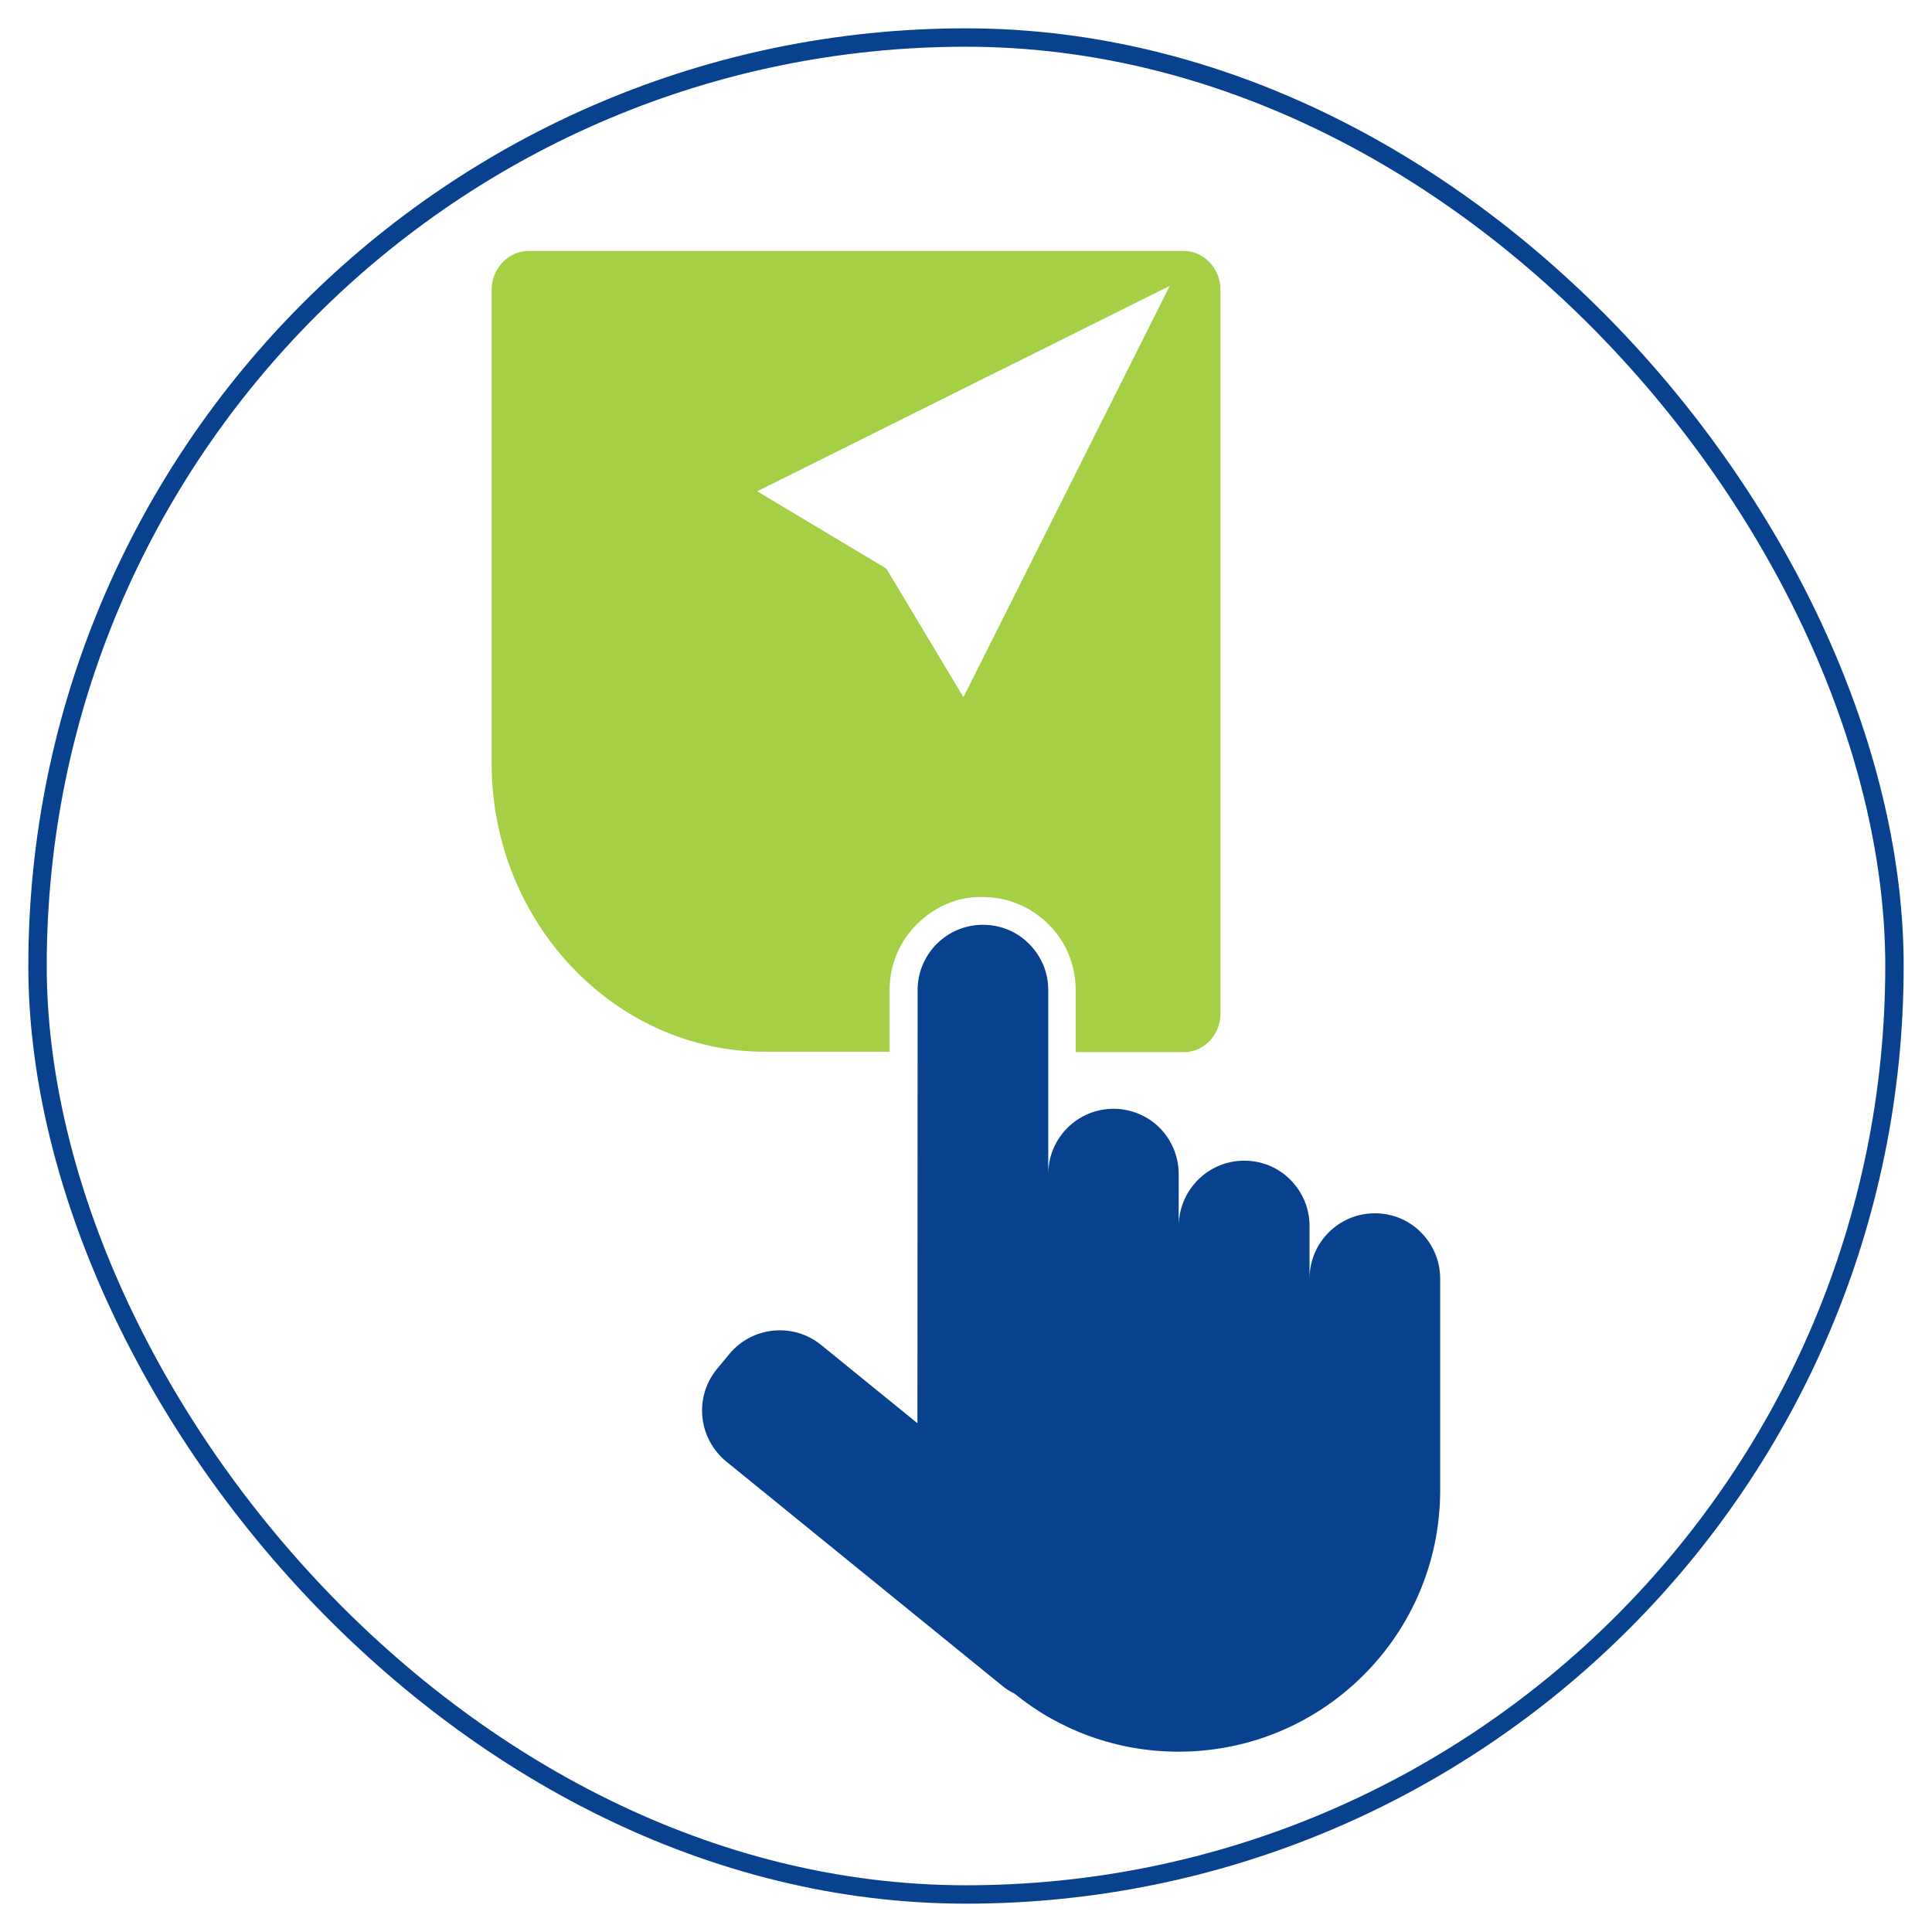 <svg xmlns="http://www.w3.org/2000/svg" id="Layer_1" data-name="Layer 1" viewBox="0 0 105 105"><defs><style>      .cls-1 {        fill: none;        stroke: #08428f;        stroke-miterlimit: 10;      }      .cls-2 {        fill: #08428f;      }      .cls-3 {        fill: #a5cf45;      }    </style></defs><rect class="cls-1" x="2.04" y="2.04" width="100.92" height="100.92" rx="50.46" ry="50.46"></rect><g><path class="cls-3" d="M48.35,57.17v-3.38c0-1.35.53-2.62,1.49-3.57.96-.95,2.24-1.51,3.57-1.47,1.35,0,2.62.53,3.58,1.49.95.94,1.47,2.21,1.47,3.56v3.38s5.89,0,5.89,0c1.09,0,1.98-.94,1.98-2.09V15.74c0-1.13-.89-2.1-1.98-2.1H28.71c-1.09,0-1.99.97-1.99,2.1v25.75c0,8.62,6.68,15.67,14.85,15.67h6.78ZM63.57,15.54l-11.21,22.35-4.19-6.99-7.02-4.2,22.42-11.16Z"></path><path class="cls-2" d="M78.27,80.97v-4.88s0-6.6,0-6.6c0-.98-.4-1.87-1.04-2.51-.64-.65-1.53-1.04-2.51-1.04-1.96,0-3.55,1.59-3.55,3.56v-2.87c0-.99-.4-1.87-1.04-2.51-.64-.65-1.53-1.04-2.51-1.04-1.96,0-3.55,1.59-3.56,3.56v-2.82c0-.98-.39-1.87-1.03-2.52-.64-.64-1.54-1.04-2.51-1.04-1.96,0-3.55,1.59-3.55,3.55v-7.56s0-2.45,0-2.45c0-.98-.4-1.86-1.04-2.5-.64-.65-1.53-1.04-2.51-1.04-1.96,0-3.55,1.59-3.55,3.55v2.1s-.01,21.44-.01,21.44l-5.24-4.26c-1.52-1.23-3.76-1-5,.52l-.67.81c-1.24,1.53-1,3.76.52,5.01l15,12.19c.2.17.43.31.66.42,2.43,1.98,5.54,3.16,8.92,3.16,7.85,0,14.22-6.35,14.22-14.21Z"></path></g></svg>